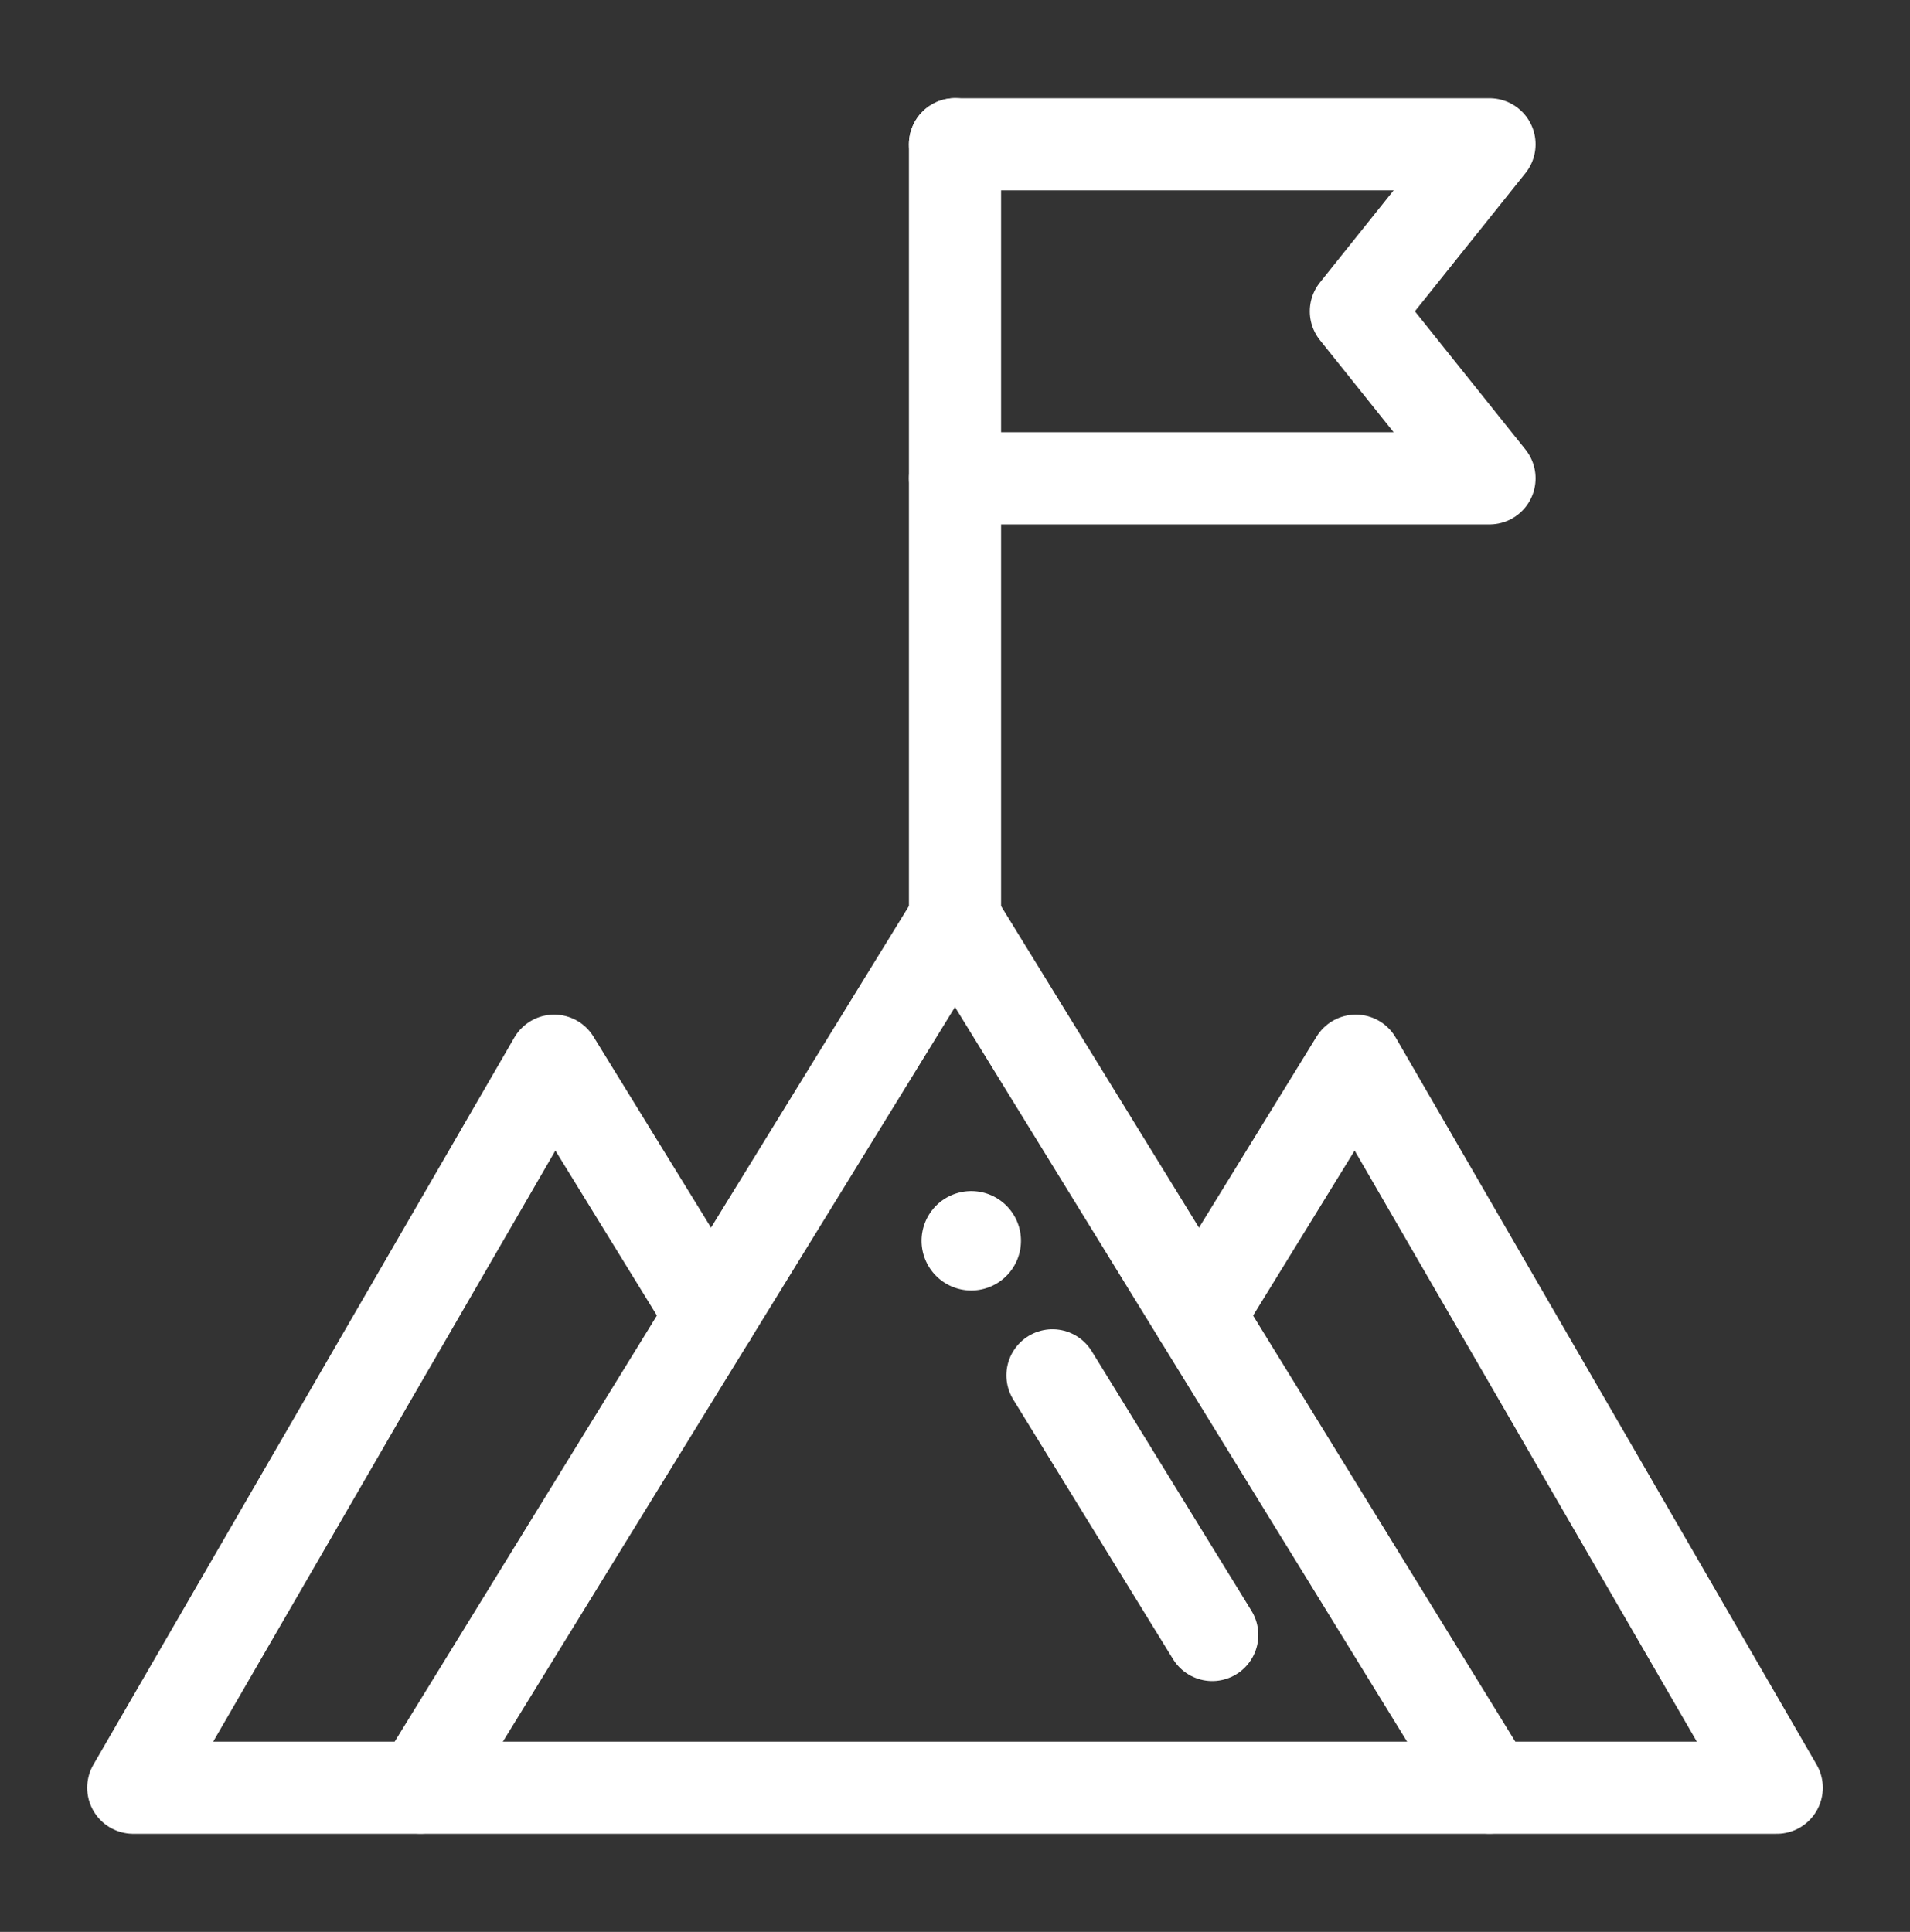 <svg xmlns="http://www.w3.org/2000/svg" xmlns:xlink="http://www.w3.org/1999/xlink" width="82.904" height="83.862" viewBox="0 0 82.904 83.862">
  <rect x="0" y="0" width="82.904" height="83.862" fill="#333333" stroke="none"/>
  <defs>
    <clipPath id="clip-path">
      <path id="path2127" d="M0-682.665H82.9V-598.8H0Z" transform="translate(0 682.665)" fill="#fff"/>
    </clipPath>
  </defs>
  <g id="achievement" transform="translate(5.243 5.821)">
    <g id="g2121" transform="translate(-5.243 -5.821)">
      <g id="g2123" transform="translate(0 0)">
        <g id="g2125" clip-path="url(#clip-path)">
          <g id="g2131" transform="translate(40.002 51.704)">
            <path id="path2133" d="M-11.177,0A2.157,2.157,0,0,1-9.02,2.157a2.157,2.157,0,0,1-2.157,2.157,2.157,2.157,0,0,1-2.157-2.157A2.157,2.157,0,0,1-11.177,0" transform="translate(13.333 0)" fill="#fff"/>
          </g>
          <g id="g2135" transform="translate(5.785 46.043)">
            <path id="path2137" d="M-205.547-90.694l-6.81-11.066L-230.626-70.2h71.335L-177.56-101.76l-6.81,11.066" transform="translate(230.626 101.76)" fill="none" stroke="#fff" stroke-linecap="round" stroke-linejoin="round" stroke-width="4"/>
          </g>
          <g id="g2139" transform="translate(18.254 39.901)">
            <path id="path2141" d="M-380.269-308.969l-23.2-37.7-23.2,37.7" transform="translate(426.666 346.666)" fill="none" stroke="#fff" stroke-linecap="round" stroke-linejoin="round" stroke-width="4"/>
          </g>
          <g id="g2143" transform="translate(45.683 59.702)">
            <path id="path2145" d="M0,0,6.935,11.27" fill="none" stroke="#fff" stroke-linecap="round" stroke-linejoin="round" stroke-width="4"/>
          </g>
          <g id="g2147" transform="translate(41.452 6.264)">
            <path id="path2149" d="M0-275.7v-33.637" transform="translate(0 309.333)" fill="none" stroke="#fff" stroke-linecap="round" stroke-linejoin="round" stroke-width="4"/>
          </g>
          <g id="g2151" transform="translate(41.452 6.264)">
            <path id="path2153" d="M0,0H23.2L17.4,7.249,23.2,14.5H0" fill="none" stroke="#fff" stroke-linecap="round" stroke-linejoin="round" stroke-width="4"/>
          </g>
        </g>
      </g>
    </g>
  </g>
</svg>
